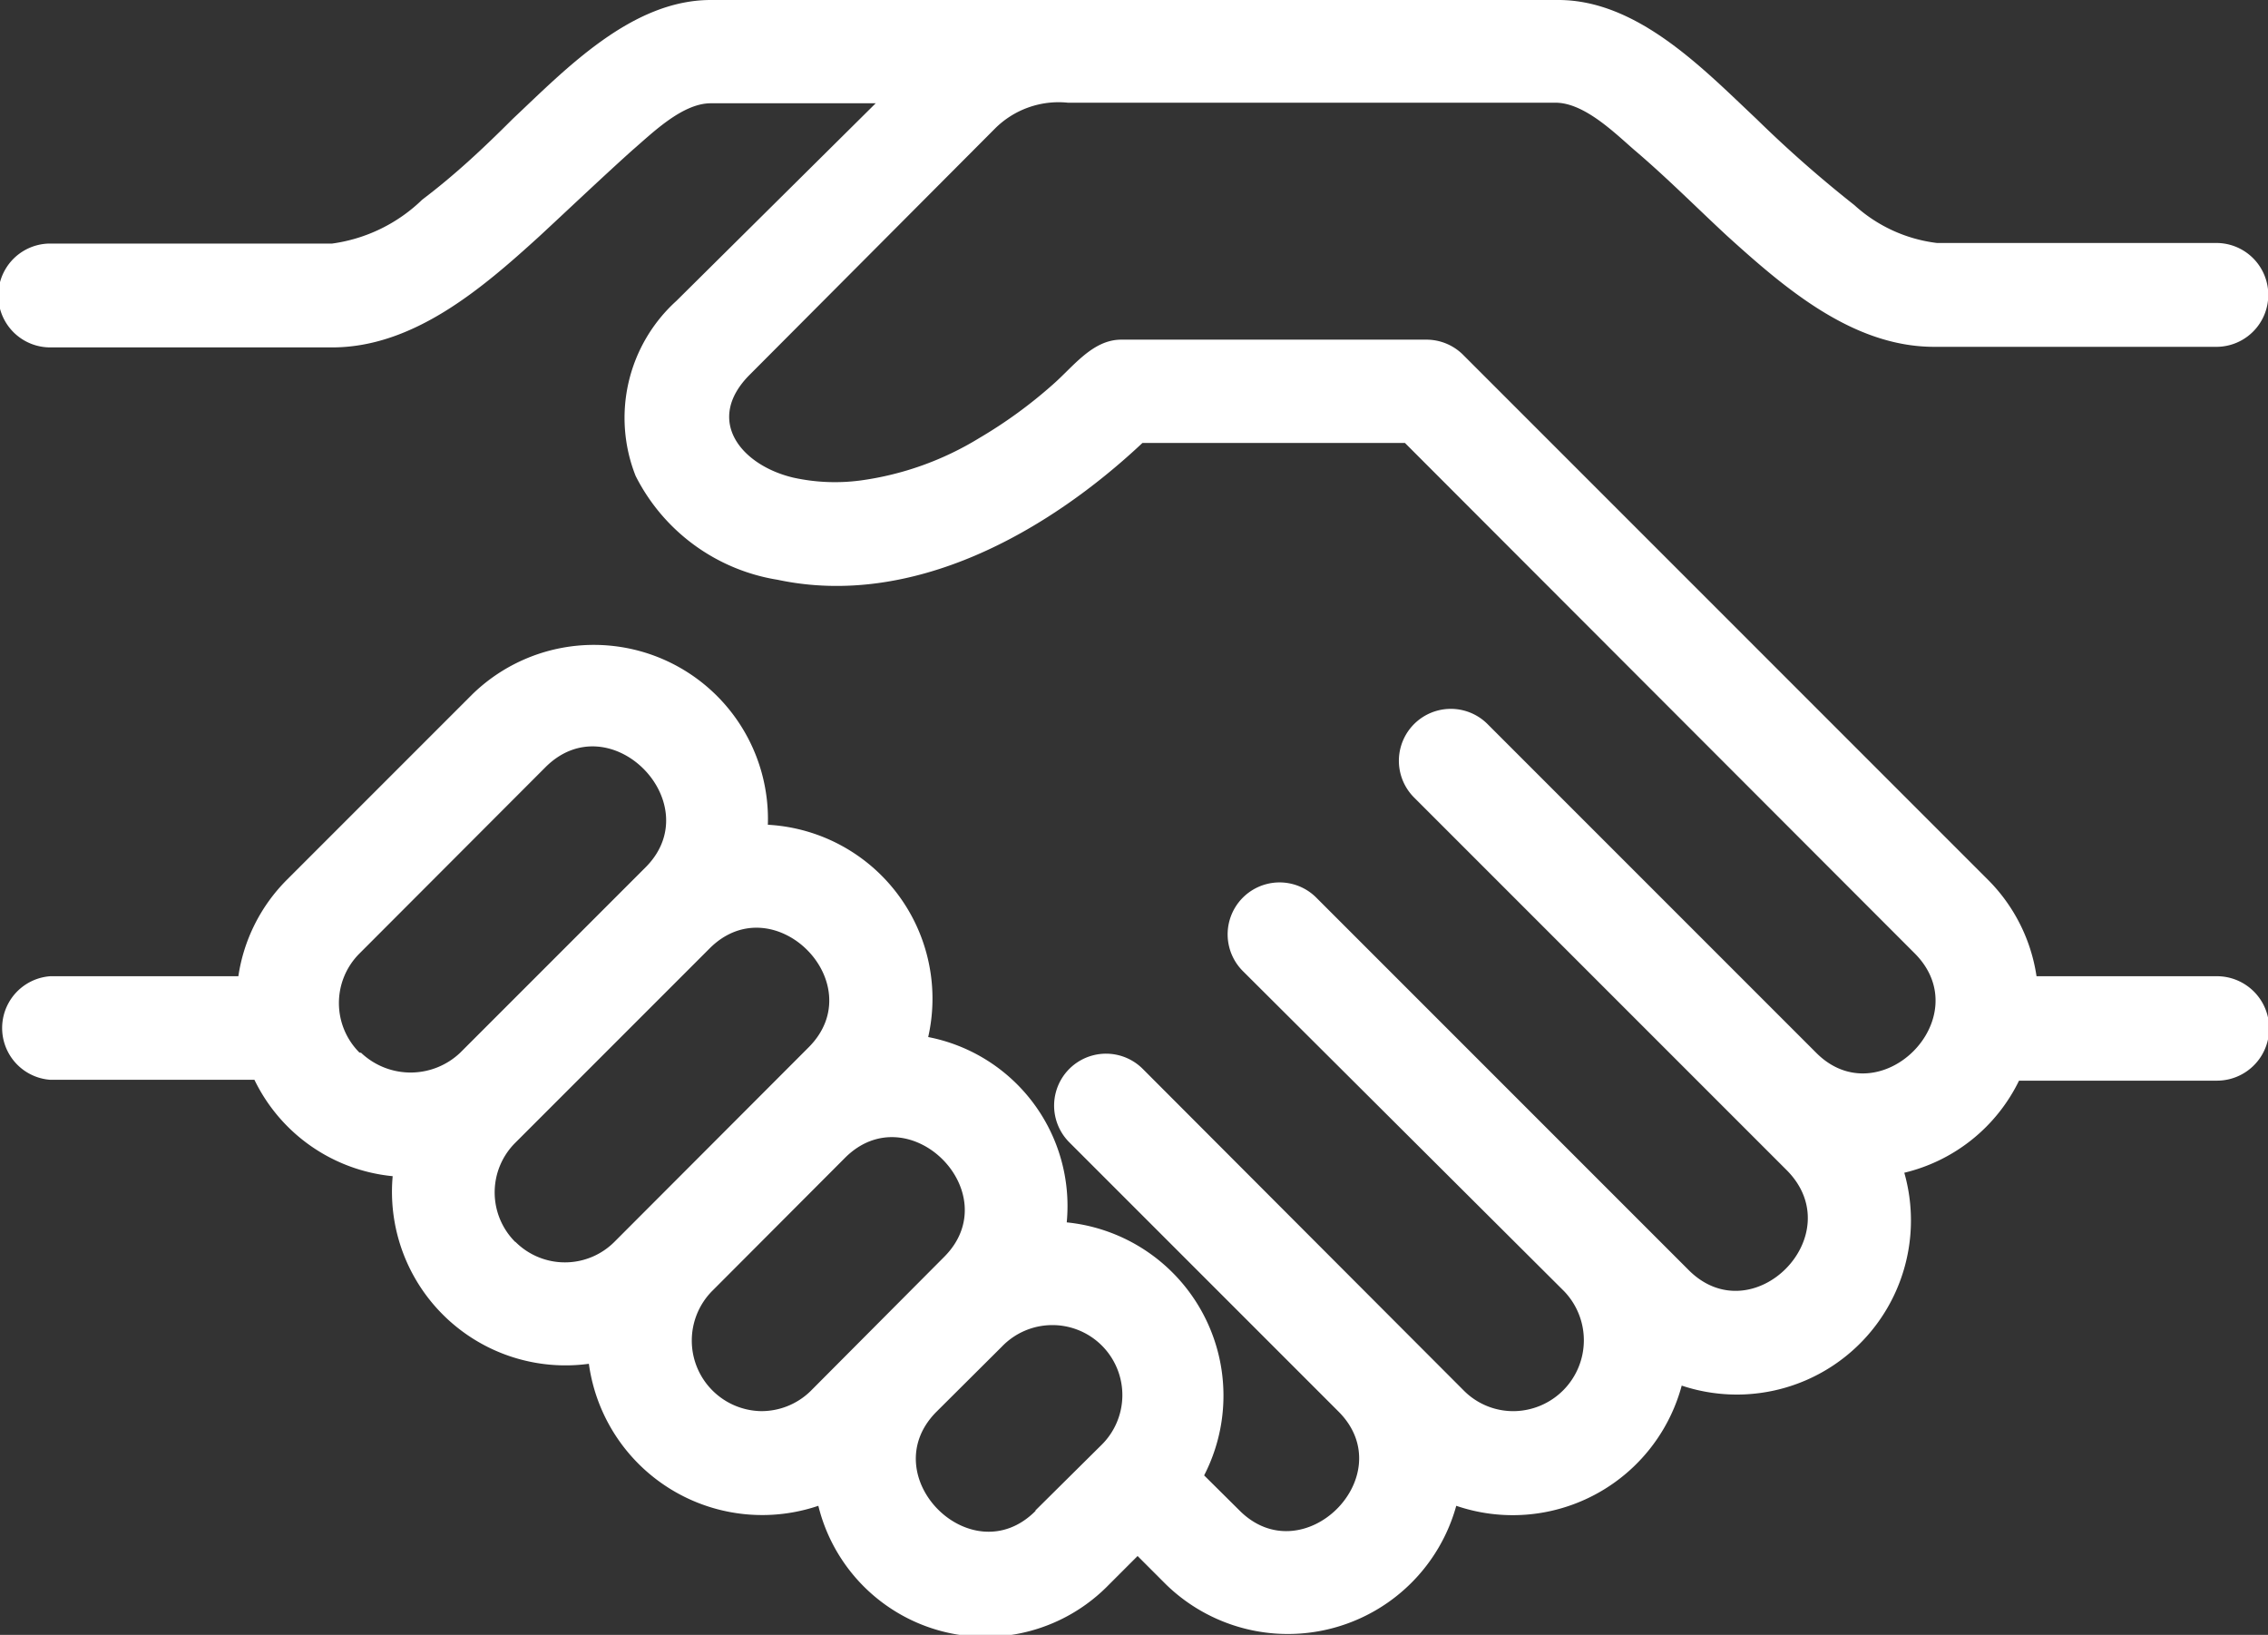 <svg id="Capa_1" data-name="Capa 1" xmlns="http://www.w3.org/2000/svg" viewBox="0 0 79.07 56.99"><rect x="0" y="0" width="79.07" height="56.99" fill="#333333" stroke="none"/><defs><style>.cls-1{fill:#fff;}</style></defs><path class="cls-1" d="M87.79,55.54H81.47a6,6,0,0,0-1.68-3.35L61.48,33.88a1.81,1.81,0,0,0-1.28-.53H49.56c-1,0-1.67.94-2.38,1.56a16.22,16.22,0,0,1-2.57,1.87,10.66,10.66,0,0,1-4.15,1.48,6.76,6.76,0,0,1-2.33-.1c-1.82-.43-3.11-2-1.52-3.59L45.15,26a3.14,3.14,0,0,1,2.55-.91h17c1,0,2.06,1.05,2.75,1.65,1.12.95,2.16,2,3.24,3,2,1.81,4.37,3.86,7.21,3.86h9.84a1.81,1.81,0,0,0,0-3.62H78a5.2,5.2,0,0,1-2.88-1.32,42.4,42.4,0,0,1-3.41-3c-1.86-1.75-4.15-4.15-6.91-4.15H35.25c-2.76,0-5.05,2.4-6.91,4.15-1,1-2,1.94-3.15,2.81A5.6,5.6,0,0,1,22.05,30H12.22a1.81,1.81,0,0,0,0,3.62h9.83c2.84,0,5.23-2.06,7.21-3.86,1.08-1,2.13-2,3.24-3,.7-.6,1.75-1.65,2.75-1.65H41L34.05,32a5.5,5.5,0,0,0-1.42,6.1,6.74,6.74,0,0,0,4.95,3.62c4.7,1,9.4-1.65,12.72-4.77h9.15L77.23,54.75C79.46,57,76,60.43,73.79,58.21L62.33,46.75a1.81,1.81,0,0,0-2.56,2.56l13,13C75,64.57,71.59,68,69.36,65.8l-13-13a1.81,1.81,0,0,0-2.56,2.56L65,66.52a2.47,2.47,0,0,1-1.72,4.18A2.43,2.43,0,0,1,61.52,70h0L50.31,58.77a1.81,1.81,0,0,0-2.56,2.56l9.39,9.39c2.22,2.23-1.24,5.67-3.46,3.44l-1.23-1.22a6.07,6.07,0,0,0-4.79-8.82,6,6,0,0,0-4.83-6.46,6.07,6.07,0,0,0-5.59-7.4,6.07,6.07,0,0,0-10.3-4.55l-6.48,6.48a6,6,0,0,0-1.68,3.35H12.22a1.81,1.81,0,0,0,0,3.61h7.12a6,6,0,0,0,4.82,3.36A6.05,6.05,0,0,0,31,69.05,6.1,6.1,0,0,0,39,74a6,6,0,0,0,10.13,2.75l1-1,1,1A6.09,6.09,0,0,0,61.24,74a6.1,6.1,0,0,0,7.86-4.19,6.07,6.07,0,0,0,7.76-7.42,6,6,0,0,0,4-3.21h6.87A1.81,1.81,0,0,0,87.79,55.54ZM23,58.2a2.44,2.44,0,0,1,0-3.45l6.48-6.49C31.73,46,35.18,49.49,33,51.72l-6.49,6.49a2.51,2.51,0,0,1-3.45,0Zm5.43,6.6a2.44,2.44,0,0,1,0-3.45l6.78-6.78c2.23-2.23,5.68,1.22,3.45,3.45L31.89,64.8a2.44,2.44,0,0,1-3.45,0ZM38.73,70A2.45,2.45,0,0,1,37,70.7h0a2.46,2.46,0,0,1-1.72-4.17l4.65-4.66c2.23-2.23,5.68,1.22,3.46,3.45Zm7.84,4.18c-2.22,2.23-5.66-1.2-3.47-3.44l2.3-2.29a2.44,2.44,0,1,1,3.45,3.45S46.57,74.16,46.57,74.16Z" transform="translate(-10.47 -21.51)"/></svg>